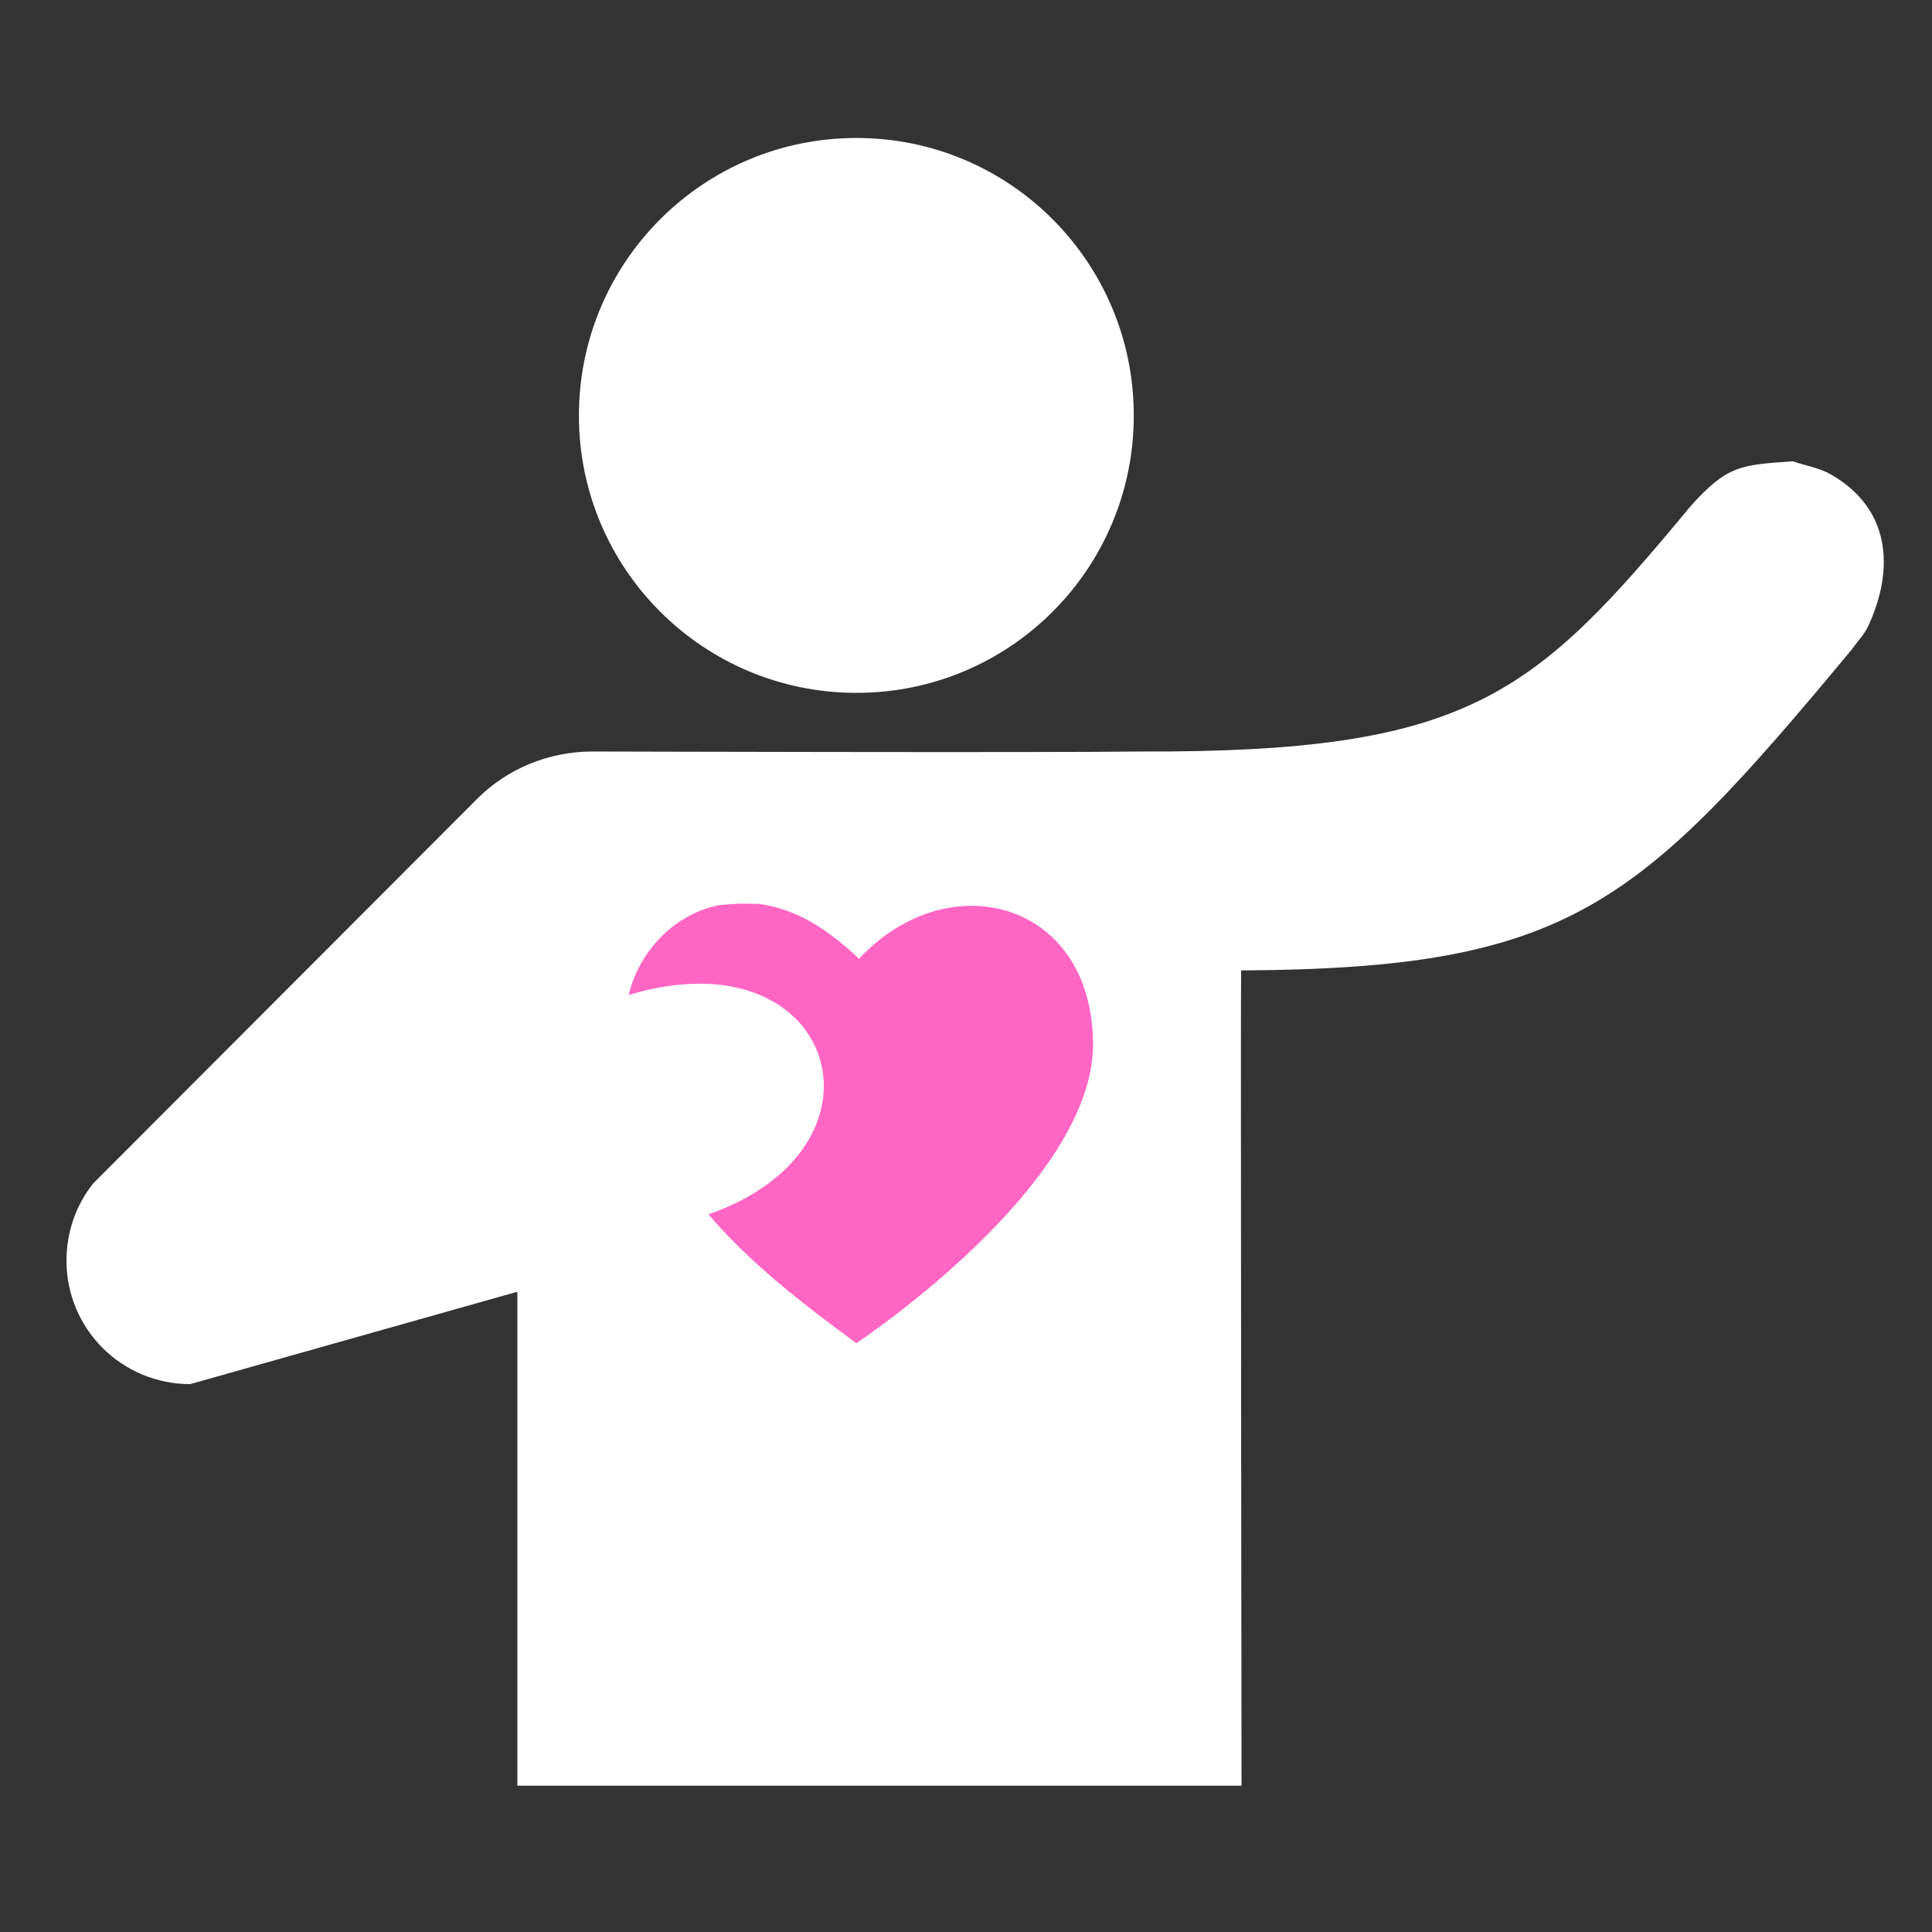<svg version="1.0" preserveAspectRatio="xMidYMid meet" height="500" viewBox="0 0 375 375" zoomAndPan="magnify" width="500" xmlns:xlink="http://www.w3.org/1999/xlink" xmlns="http://www.w3.org/2000/svg"><rect x="0" y="0" width="375" height="375" fill="#333333" stroke="none"/><defs><clipPath id="e1842cf0bf"><path clip-rule="nonzero" d="M 108.906 162.574 L 219.77 162.574 L 219.77 262.102 L 108.906 262.102 Z M 108.906 162.574"></path></clipPath><clipPath id="af93aab3a5"><path clip-rule="nonzero" d="M 112 26.523 L 221 26.523 L 221 135 L 112 135 Z M 112 26.523"></path></clipPath><clipPath id="9f037605c7"><path clip-rule="nonzero" d="M 12.793 89 L 366 89 L 366 346.773 L 12.793 346.773 Z M 12.793 89"></path></clipPath></defs><g clip-path="url(#e1842cf0bf)"><path fill-rule="nonzero" fill-opacity="1" d="M 108.906 162.574 L 219.707 162.574 L 219.707 262.102 L 108.906 262.102 Z M 108.906 162.574" fill="#ff66c4"></path></g><g clip-path="url(#af93aab3a5)"><path fill-rule="nonzero" fill-opacity="1" d="M 166.246 134.484 C 196.004 134.484 220.066 110.422 220.066 80.66 C 220.066 50.895 196.004 26.781 166.246 26.781 C 136.48 26.781 112.367 50.895 112.367 80.66 C 112.367 110.422 136.48 134.484 166.246 134.484" fill="#ffffff"></path></g><g clip-path="url(#9f037605c7)"><path fill-rule="nonzero" fill-opacity="1" d="M 347.984 89.539 C 350.449 90.391 353.113 90.793 355.379 92.09 C 366.945 98.707 367.762 110.379 362.645 121.469 C 361.863 123.156 360.516 124.516 359.453 126.039 C 317.992 175.895 304.785 188.023 240.898 188.359 C 240.781 191.031 240.98 346.598 240.98 346.598 L 100.418 346.598 L 100.418 250.727 L 36.914 268.656 C 23.633 268.656 12.906 257.957 12.906 244.703 C 12.906 239.004 14.809 233.836 18.098 229.688 L 92.922 154.746 C 98.68 149.156 106.516 145.867 115.051 145.867 C 115.051 145.867 203.223 146.121 221.273 145.867 C 285.254 146.121 297.688 134.98 328.176 98.207 C 335.355 90.199 338.027 90.258 347.984 89.539 Z M 143.57 175.398 L 139.812 175.648 C 131.023 177.285 124.078 184.539 122.027 193.121 C 162.238 180.992 175.117 222.578 137.516 235.703 C 145.758 245.371 156.035 253.219 166.219 260.711 C 166.219 260.711 212.355 230.195 212.156 202.512 C 211.957 174.832 184.062 167.504 166.746 186.094 C 161.137 180.867 155.219 176.539 147.355 175.449 Z M 143.57 175.398" fill="#ffffff"></path></g></svg>